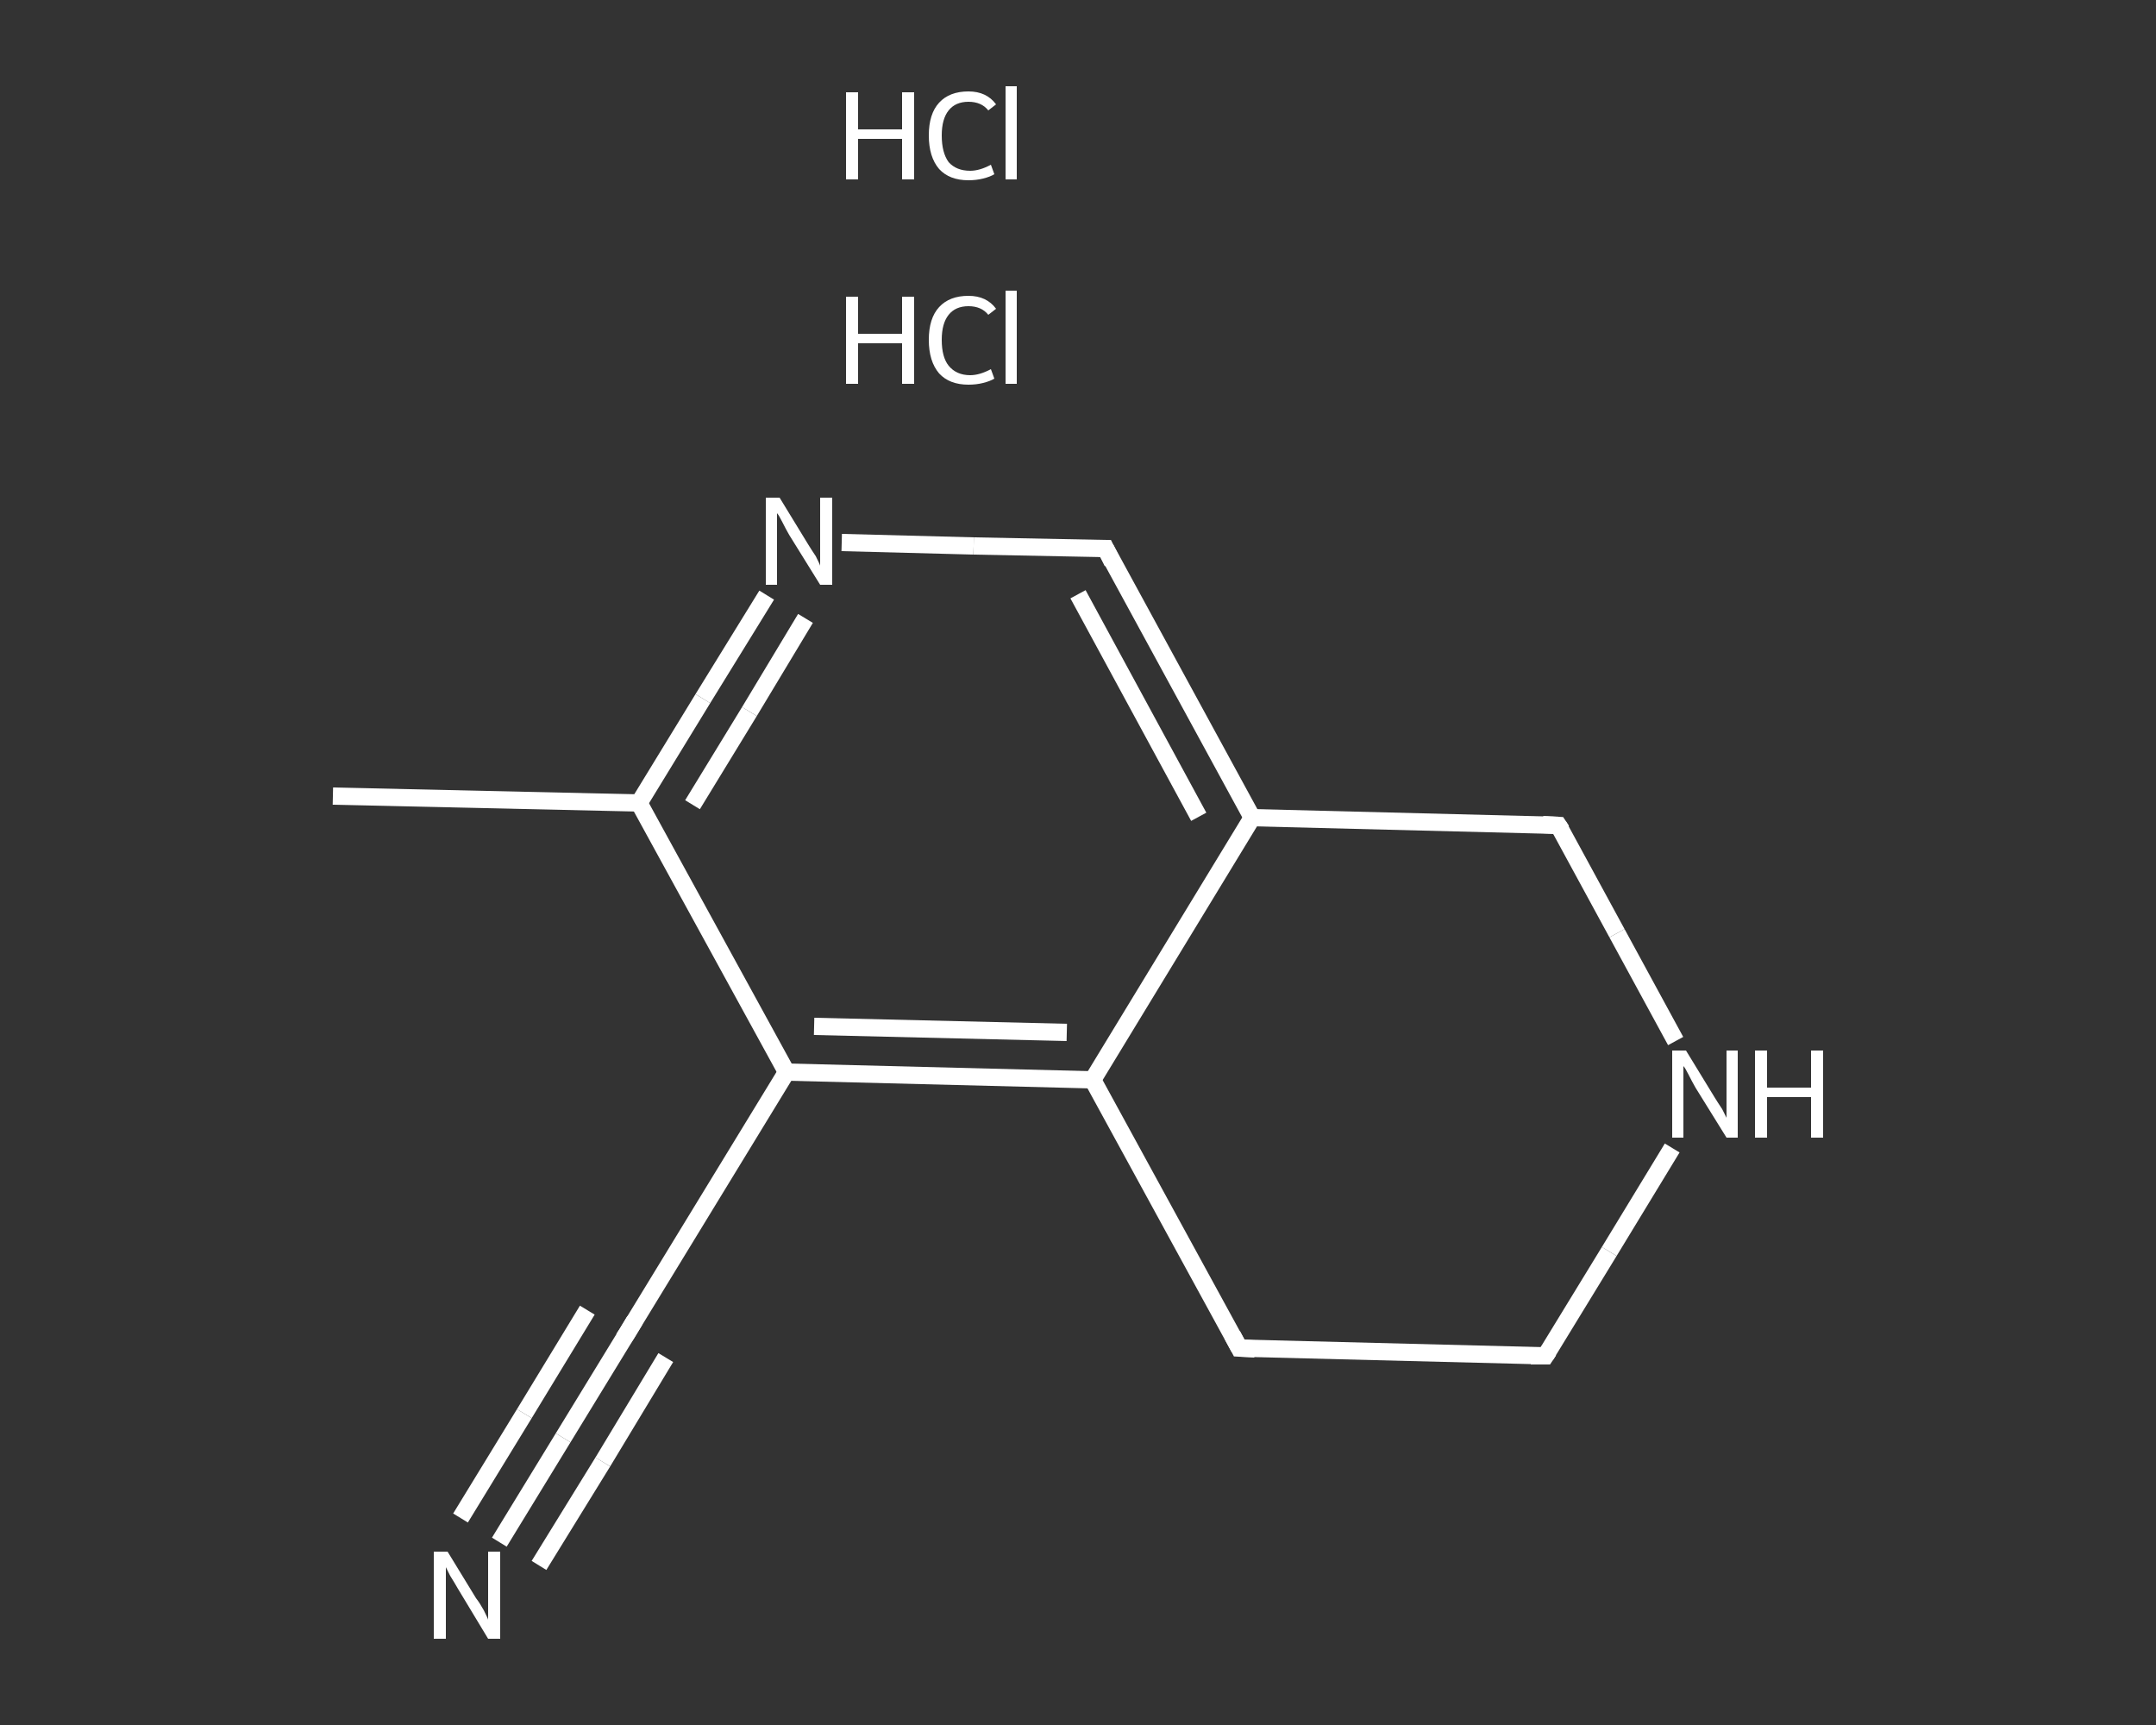 <?xml version='1.0' encoding='iso-8859-1'?>
<svg version='1.1' baseProfile='full'
              xmlns='http://www.w3.org/2000/svg'
                      xmlns:rdkit='http://www.rdkit.org/xml'
                      xmlns:xlink='http://www.w3.org/1999/xlink'
                  xml:space='preserve'
width='250px' height='200px' viewBox='0 0 250 200'>
<rect x="0" y="0" width="250" height="200" fill="#333333" stroke="none"/>
<!-- END OF HEADER -->
<rect style='opacity:1.0;fill:transparent;stroke:none' width='250.0' height='200.0' x='0.0' y='0.0'> </rect>
<path class='bond-0 atom-0 atom-1' d='M 38.6,92.3 L 74.1,93.1' style='fill:none;fill-rule:evenodd;stroke:#FFFFFF;stroke-width:2.0px;stroke-linecap:butt;stroke-linejoin:miter;stroke-opacity:1' />
<path class='bond-1 atom-1 atom-2' d='M 74.1,93.1 L 81.5,81.0' style='fill:none;fill-rule:evenodd;stroke:#FFFFFF;stroke-width:2.0px;stroke-linecap:butt;stroke-linejoin:miter;stroke-opacity:1' />
<path class='bond-1 atom-1 atom-2' d='M 81.5,81.0 L 88.9,69.0' style='fill:none;fill-rule:evenodd;stroke:#FFFFFF;stroke-width:2.0px;stroke-linecap:butt;stroke-linejoin:miter;stroke-opacity:1' />
<path class='bond-1 atom-1 atom-2' d='M 80.3,93.3 L 86.9,82.5' style='fill:none;fill-rule:evenodd;stroke:#FFFFFF;stroke-width:2.0px;stroke-linecap:butt;stroke-linejoin:miter;stroke-opacity:1' />
<path class='bond-1 atom-1 atom-2' d='M 86.9,82.5 L 93.4,71.7' style='fill:none;fill-rule:evenodd;stroke:#FFFFFF;stroke-width:2.0px;stroke-linecap:butt;stroke-linejoin:miter;stroke-opacity:1' />
<path class='bond-2 atom-2 atom-3' d='M 97.6,62.9 L 112.9,63.3' style='fill:none;fill-rule:evenodd;stroke:#FFFFFF;stroke-width:2.0px;stroke-linecap:butt;stroke-linejoin:miter;stroke-opacity:1' />
<path class='bond-2 atom-2 atom-3' d='M 112.9,63.3 L 128.2,63.6' style='fill:none;fill-rule:evenodd;stroke:#FFFFFF;stroke-width:2.0px;stroke-linecap:butt;stroke-linejoin:miter;stroke-opacity:1' />
<path class='bond-3 atom-3 atom-4' d='M 128.2,63.6 L 145.2,94.8' style='fill:none;fill-rule:evenodd;stroke:#FFFFFF;stroke-width:2.0px;stroke-linecap:butt;stroke-linejoin:miter;stroke-opacity:1' />
<path class='bond-3 atom-3 atom-4' d='M 125.0,68.9 L 139.0,94.7' style='fill:none;fill-rule:evenodd;stroke:#FFFFFF;stroke-width:2.0px;stroke-linecap:butt;stroke-linejoin:miter;stroke-opacity:1' />
<path class='bond-4 atom-4 atom-5' d='M 145.2,94.8 L 126.7,125.2' style='fill:none;fill-rule:evenodd;stroke:#FFFFFF;stroke-width:2.0px;stroke-linecap:butt;stroke-linejoin:miter;stroke-opacity:1' />
<path class='bond-5 atom-5 atom-6' d='M 126.7,125.2 L 91.2,124.3' style='fill:none;fill-rule:evenodd;stroke:#FFFFFF;stroke-width:2.0px;stroke-linecap:butt;stroke-linejoin:miter;stroke-opacity:1' />
<path class='bond-5 atom-5 atom-6' d='M 123.7,119.7 L 94.4,119.0' style='fill:none;fill-rule:evenodd;stroke:#FFFFFF;stroke-width:2.0px;stroke-linecap:butt;stroke-linejoin:miter;stroke-opacity:1' />
<path class='bond-6 atom-6 atom-7' d='M 91.2,124.3 L 72.7,154.6' style='fill:none;fill-rule:evenodd;stroke:#FFFFFF;stroke-width:2.0px;stroke-linecap:butt;stroke-linejoin:miter;stroke-opacity:1' />
<path class='bond-7 atom-7 atom-8' d='M 72.7,154.6 L 65.3,166.7' style='fill:none;fill-rule:evenodd;stroke:#FFFFFF;stroke-width:2.0px;stroke-linecap:butt;stroke-linejoin:miter;stroke-opacity:1' />
<path class='bond-7 atom-7 atom-8' d='M 65.3,166.7 L 57.9,178.8' style='fill:none;fill-rule:evenodd;stroke:#FFFFFF;stroke-width:2.0px;stroke-linecap:butt;stroke-linejoin:miter;stroke-opacity:1' />
<path class='bond-7 atom-7 atom-8' d='M 77.2,157.4 L 69.9,169.5' style='fill:none;fill-rule:evenodd;stroke:#FFFFFF;stroke-width:2.0px;stroke-linecap:butt;stroke-linejoin:miter;stroke-opacity:1' />
<path class='bond-7 atom-7 atom-8' d='M 69.9,169.5 L 62.5,181.5' style='fill:none;fill-rule:evenodd;stroke:#FFFFFF;stroke-width:2.0px;stroke-linecap:butt;stroke-linejoin:miter;stroke-opacity:1' />
<path class='bond-7 atom-7 atom-8' d='M 68.1,151.9 L 60.8,163.9' style='fill:none;fill-rule:evenodd;stroke:#FFFFFF;stroke-width:2.0px;stroke-linecap:butt;stroke-linejoin:miter;stroke-opacity:1' />
<path class='bond-7 atom-7 atom-8' d='M 60.8,163.9 L 53.4,176.0' style='fill:none;fill-rule:evenodd;stroke:#FFFFFF;stroke-width:2.0px;stroke-linecap:butt;stroke-linejoin:miter;stroke-opacity:1' />
<path class='bond-8 atom-5 atom-9' d='M 126.7,125.2 L 143.7,156.3' style='fill:none;fill-rule:evenodd;stroke:#FFFFFF;stroke-width:2.0px;stroke-linecap:butt;stroke-linejoin:miter;stroke-opacity:1' />
<path class='bond-9 atom-9 atom-10' d='M 143.7,156.3 L 179.2,157.2' style='fill:none;fill-rule:evenodd;stroke:#FFFFFF;stroke-width:2.0px;stroke-linecap:butt;stroke-linejoin:miter;stroke-opacity:1' />
<path class='bond-10 atom-10 atom-11' d='M 179.2,157.2 L 186.6,145.1' style='fill:none;fill-rule:evenodd;stroke:#FFFFFF;stroke-width:2.0px;stroke-linecap:butt;stroke-linejoin:miter;stroke-opacity:1' />
<path class='bond-10 atom-10 atom-11' d='M 186.6,145.1 L 193.9,133.1' style='fill:none;fill-rule:evenodd;stroke:#FFFFFF;stroke-width:2.0px;stroke-linecap:butt;stroke-linejoin:miter;stroke-opacity:1' />
<path class='bond-11 atom-11 atom-12' d='M 194.3,120.7 L 187.5,108.2' style='fill:none;fill-rule:evenodd;stroke:#FFFFFF;stroke-width:2.0px;stroke-linecap:butt;stroke-linejoin:miter;stroke-opacity:1' />
<path class='bond-11 atom-11 atom-12' d='M 187.5,108.2 L 180.7,95.7' style='fill:none;fill-rule:evenodd;stroke:#FFFFFF;stroke-width:2.0px;stroke-linecap:butt;stroke-linejoin:miter;stroke-opacity:1' />
<path class='bond-12 atom-6 atom-1' d='M 91.2,124.3 L 74.1,93.1' style='fill:none;fill-rule:evenodd;stroke:#FFFFFF;stroke-width:2.0px;stroke-linecap:butt;stroke-linejoin:miter;stroke-opacity:1' />
<path class='bond-13 atom-12 atom-4' d='M 180.7,95.7 L 145.2,94.8' style='fill:none;fill-rule:evenodd;stroke:#FFFFFF;stroke-width:2.0px;stroke-linecap:butt;stroke-linejoin:miter;stroke-opacity:1' />
<path d='M 127.4,63.6 L 128.2,63.6 L 129.0,65.2' style='fill:none;stroke:#FFFFFF;stroke-width:2.0px;stroke-linecap:butt;stroke-linejoin:miter;stroke-opacity:1;' />
<path d='M 73.6,153.1 L 72.7,154.6 L 72.3,155.2' style='fill:none;stroke:#FFFFFF;stroke-width:2.0px;stroke-linecap:butt;stroke-linejoin:miter;stroke-opacity:1;' />
<path d='M 142.9,154.8 L 143.7,156.3 L 145.5,156.4' style='fill:none;stroke:#FFFFFF;stroke-width:2.0px;stroke-linecap:butt;stroke-linejoin:miter;stroke-opacity:1;' />
<path d='M 177.5,157.2 L 179.2,157.2 L 179.6,156.6' style='fill:none;stroke:#FFFFFF;stroke-width:2.0px;stroke-linecap:butt;stroke-linejoin:miter;stroke-opacity:1;' />
<path d='M 181.1,96.3 L 180.7,95.7 L 178.9,95.6' style='fill:none;stroke:#FFFFFF;stroke-width:2.0px;stroke-linecap:butt;stroke-linejoin:miter;stroke-opacity:1;' />
<path class='atom-2' d='M 90.4 57.7
L 93.7 63.1
Q 94.0 63.6, 94.6 64.5
Q 95.1 65.5, 95.1 65.6
L 95.1 57.7
L 96.5 57.7
L 96.5 67.8
L 95.1 67.8
L 91.5 62.0
Q 91.1 61.3, 90.7 60.5
Q 90.3 59.7, 90.1 59.5
L 90.1 67.8
L 88.8 67.8
L 88.8 57.7
L 90.4 57.7
' fill='#FFFFFF'/>
<path class='atom-8' d='M 51.9 179.9
L 55.2 185.3
Q 55.6 185.8, 56.1 186.7
Q 56.6 187.7, 56.6 187.8
L 56.6 179.9
L 58.0 179.9
L 58.0 190.0
L 56.6 190.0
L 53.1 184.2
Q 52.7 183.5, 52.2 182.7
Q 51.8 181.9, 51.7 181.7
L 51.7 190.0
L 50.3 190.0
L 50.3 179.9
L 51.9 179.9
' fill='#FFFFFF'/>
<path class='atom-11' d='M 195.5 121.8
L 198.8 127.2
Q 199.1 127.7, 199.7 128.6
Q 200.2 129.6, 200.2 129.6
L 200.2 121.8
L 201.5 121.8
L 201.5 131.9
L 200.2 131.9
L 196.6 126.1
Q 196.2 125.4, 195.8 124.6
Q 195.4 123.8, 195.2 123.6
L 195.2 131.9
L 193.9 131.9
L 193.9 121.8
L 195.5 121.8
' fill='#FFFFFF'/>
<path class='atom-11' d='M 203.5 121.8
L 204.9 121.8
L 204.9 126.1
L 210.0 126.1
L 210.0 121.8
L 211.4 121.8
L 211.4 131.9
L 210.0 131.9
L 210.0 127.2
L 204.9 127.2
L 204.9 131.9
L 203.5 131.9
L 203.5 121.8
' fill='#FFFFFF'/>
<path class='atom-13' d='M 98.1 34.4
L 99.5 34.4
L 99.5 38.7
L 104.6 38.7
L 104.6 34.4
L 106.0 34.4
L 106.0 44.5
L 104.6 44.5
L 104.6 39.8
L 99.5 39.8
L 99.5 44.5
L 98.1 44.5
L 98.1 34.4
' fill='#FFFFFF'/>
<path class='atom-13' d='M 107.7 39.4
Q 107.7 36.9, 108.9 35.6
Q 110.1 34.3, 112.3 34.3
Q 114.4 34.3, 115.5 35.8
L 114.6 36.5
Q 113.8 35.5, 112.3 35.5
Q 110.8 35.5, 110.0 36.5
Q 109.2 37.5, 109.2 39.4
Q 109.2 41.4, 110.0 42.4
Q 110.9 43.5, 112.5 43.5
Q 113.6 43.5, 114.9 42.8
L 115.3 43.9
Q 114.8 44.2, 114.0 44.4
Q 113.2 44.6, 112.3 44.6
Q 110.1 44.6, 108.9 43.3
Q 107.7 41.9, 107.7 39.4
' fill='#FFFFFF'/>
<path class='atom-13' d='M 116.6 33.7
L 117.9 33.7
L 117.9 44.5
L 116.6 44.5
L 116.6 33.7
' fill='#FFFFFF'/>
<path class='atom-14' d='M 98.1 10.7
L 99.5 10.7
L 99.5 15.0
L 104.6 15.0
L 104.6 10.7
L 106.0 10.7
L 106.0 20.8
L 104.6 20.8
L 104.6 16.1
L 99.5 16.1
L 99.5 20.8
L 98.1 20.8
L 98.1 10.7
' fill='#FFFFFF'/>
<path class='atom-14' d='M 107.7 15.7
Q 107.7 13.2, 108.9 11.9
Q 110.1 10.6, 112.3 10.6
Q 114.4 10.6, 115.5 12.1
L 114.6 12.8
Q 113.8 11.8, 112.3 11.8
Q 110.8 11.8, 110.0 12.8
Q 109.2 13.8, 109.2 15.7
Q 109.2 17.7, 110.0 18.8
Q 110.9 19.8, 112.5 19.8
Q 113.6 19.8, 114.9 19.1
L 115.3 20.2
Q 114.8 20.5, 114.0 20.7
Q 113.2 20.9, 112.3 20.9
Q 110.1 20.9, 108.9 19.6
Q 107.7 18.2, 107.7 15.7
' fill='#FFFFFF'/>
<path class='atom-14' d='M 116.6 10.0
L 117.9 10.0
L 117.9 20.8
L 116.6 20.8
L 116.6 10.0
' fill='#FFFFFF'/>
</svg>
